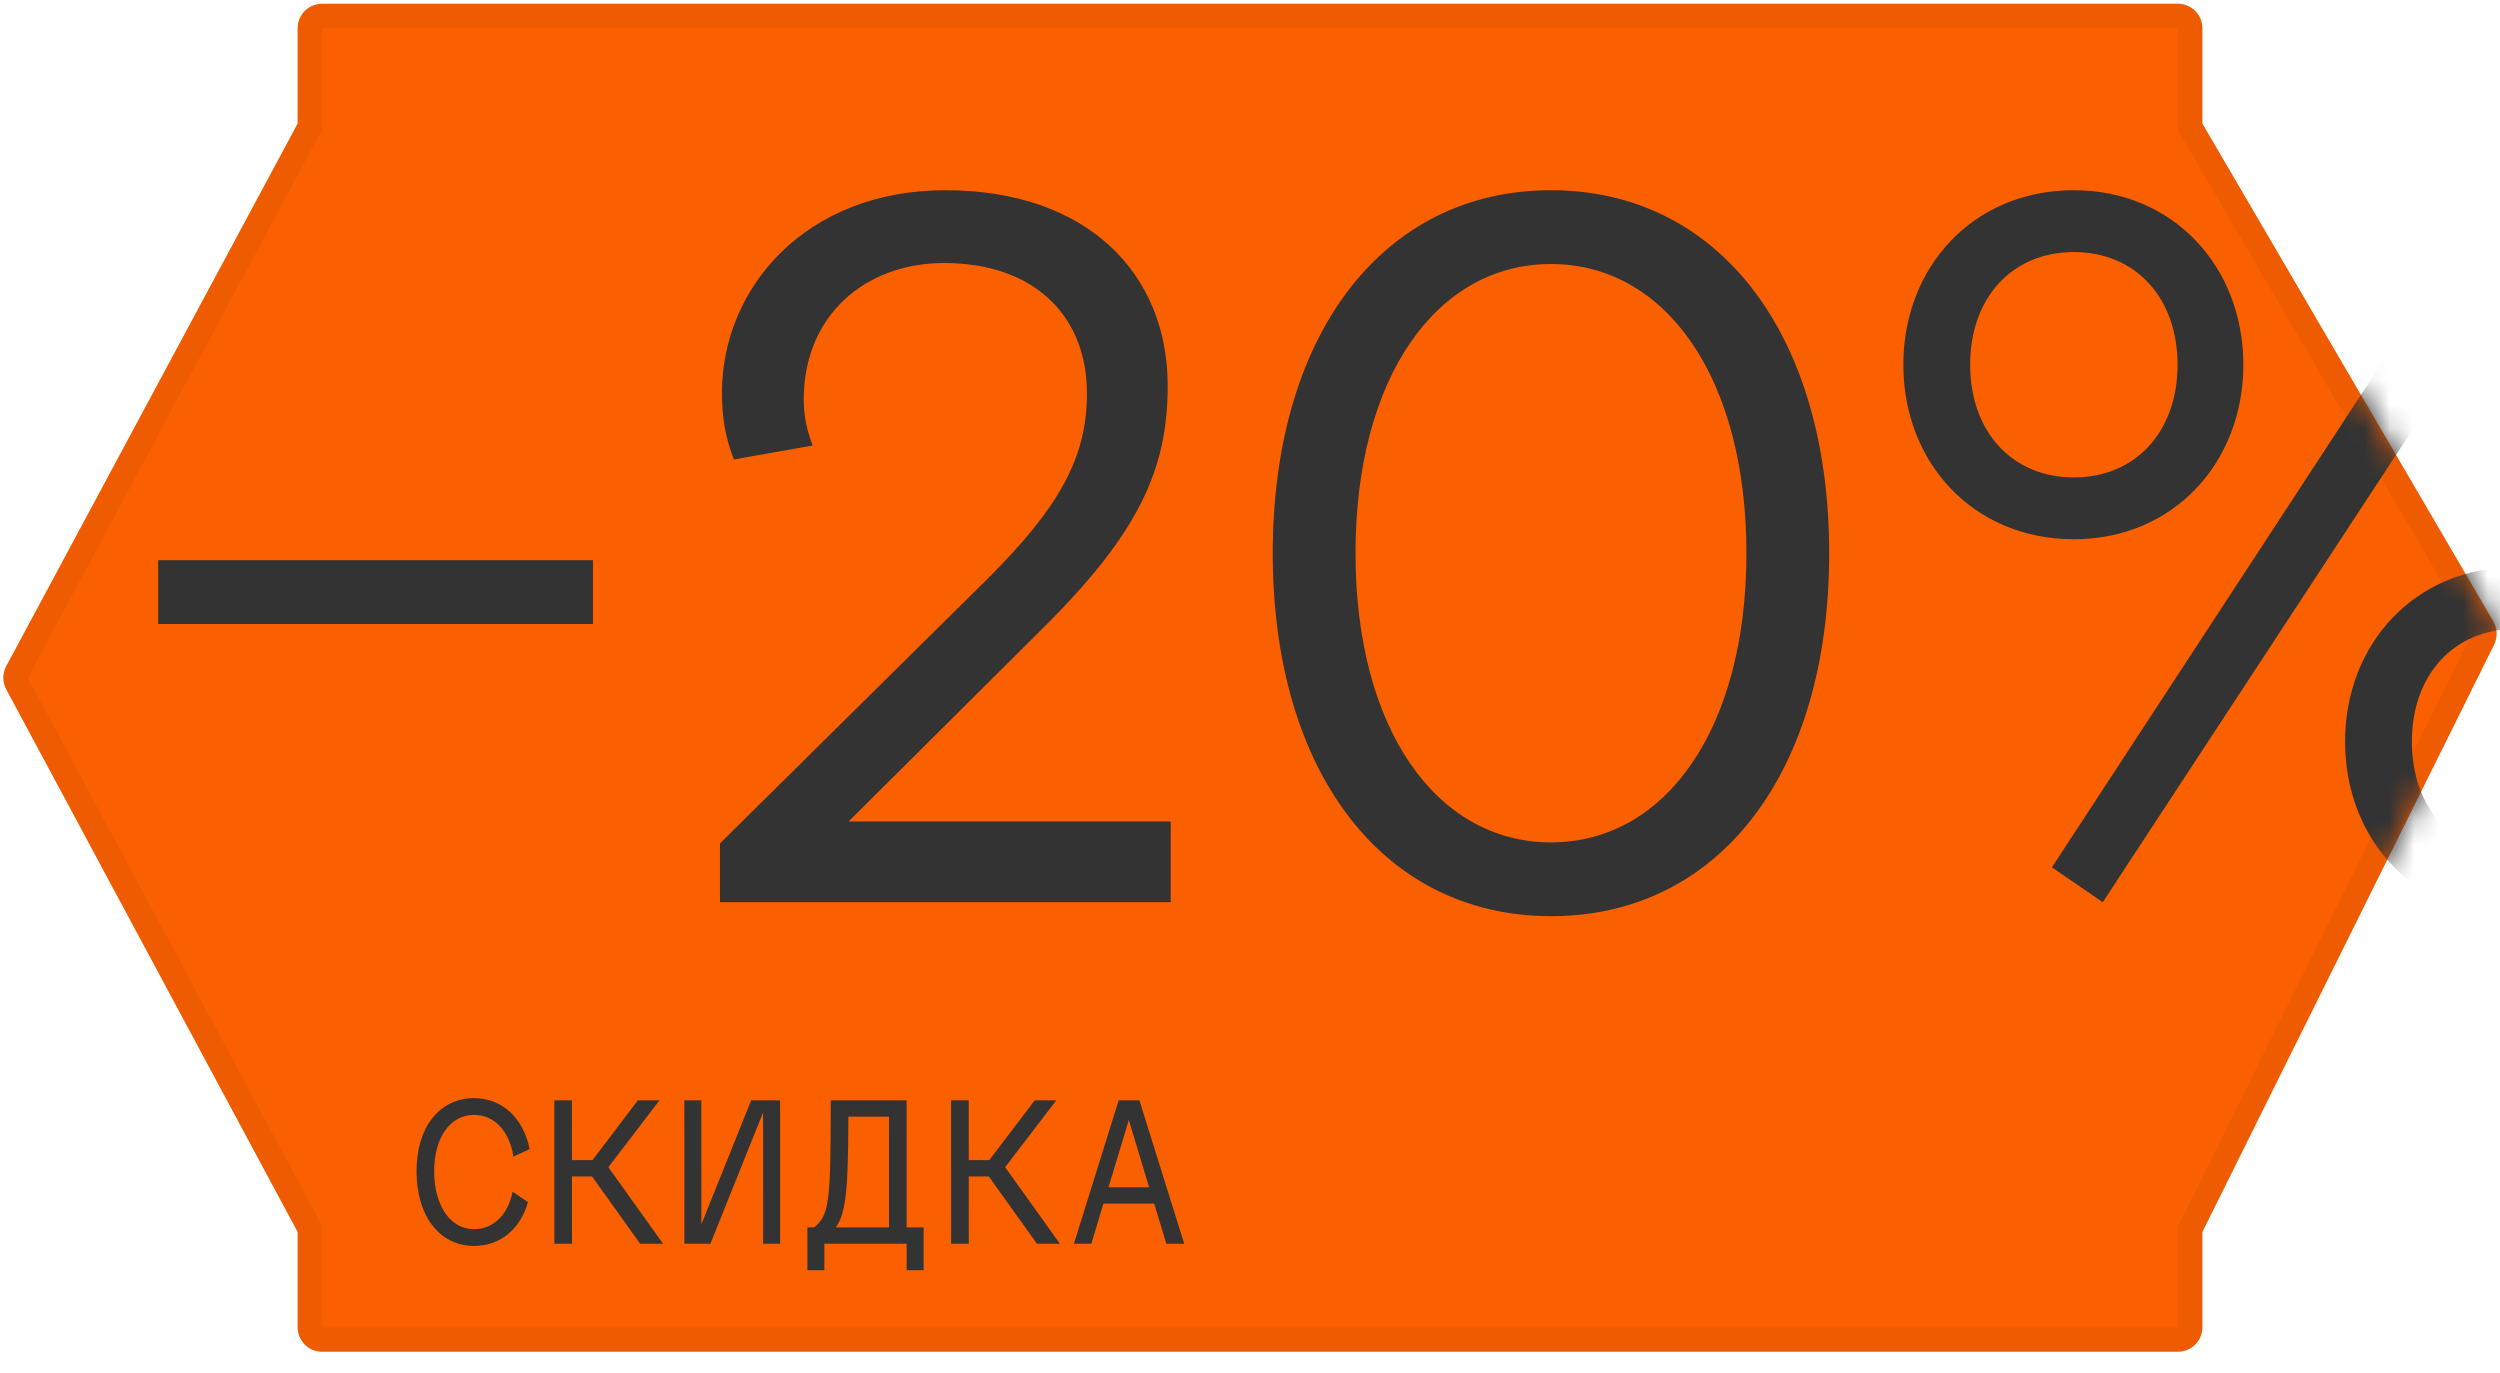 <?xml version="1.0" encoding="UTF-8"?> <svg xmlns="http://www.w3.org/2000/svg" width="102" height="56" viewBox="0 0 102 56" fill="none"> <path d="M12.143 1.152C12.143 0.6 12.591 0.152 13.143 0.152L88.857 0.152C89.409 0.152 89.857 0.6 89.857 1.152V5.041L101.728 25.353C101.898 25.644 101.91 26.001 101.76 26.302L89.857 50.264V54.152C89.857 54.705 89.409 55.152 88.857 55.152L13.143 55.152C12.591 55.152 12.143 54.705 12.143 54.152V50.264L0.254 28.125C0.095 27.83 0.095 27.475 0.254 27.179L12.143 5.041V1.152Z" fill="#FB6000"></path> <path d="M89.357 5.041V5.177L89.425 5.294L101.296 25.605C101.381 25.751 101.387 25.929 101.312 26.08L89.409 50.041L89.357 50.146V50.264V54.152C89.357 54.428 89.133 54.652 88.857 54.652L13.143 54.652C12.867 54.652 12.643 54.428 12.643 54.152V50.264V50.138L12.583 50.027L0.695 27.889C0.615 27.741 0.615 27.564 0.695 27.416L12.583 5.278L12.643 5.167V5.041V1.152C12.643 0.876 12.867 0.652 13.143 0.652L88.857 0.652C89.133 0.652 89.357 0.876 89.357 1.152V5.041Z" stroke="black" stroke-opacity="0.05"></path> <path d="M21.611 46.883C21.349 45.605 20.485 44.804 19.342 44.804C17.929 44.804 16.994 45.992 16.994 47.783C16.995 49.61 17.931 50.834 19.344 50.834C20.406 50.834 21.234 50.15 21.54 49.043L20.91 48.62C20.739 49.556 20.127 50.15 19.344 50.15C18.372 50.15 17.715 49.196 17.714 47.783C17.714 46.406 18.37 45.488 19.343 45.488C20.162 45.488 20.792 46.145 20.945 47.189L21.611 46.883ZM26.118 50.744H27.054L24.821 47.621L26.908 44.894H26.026L24.173 47.333H23.336L23.335 44.894H22.615L22.617 50.744H23.337L23.336 47.999H24.155L26.118 50.744ZM31.136 50.744H31.829L31.827 44.894H30.648L28.616 49.952L28.614 44.894H27.921L27.923 50.744H28.985L31.134 45.389L31.136 50.744ZM33.894 44.894C33.895 49.07 33.832 49.583 33.212 50.078H32.941L32.942 51.824H33.635L33.635 50.744H36.992L36.992 51.824H37.685L37.684 50.078H36.992L36.99 44.894H33.894ZM34.102 50.078C34.534 49.475 34.606 48.395 34.614 45.56H36.27L36.272 50.078H34.102ZM42.307 50.744H43.243L41.01 47.621L43.097 44.894H42.215L40.362 47.333H39.525L39.524 44.894H38.804L38.806 50.744H39.526L39.525 47.999H40.344L42.307 50.744ZM43.816 50.744H44.527L45.021 49.106H47.091L47.587 50.744H48.316L46.487 44.894H45.641L43.816 50.744ZM45.228 48.44L46.055 45.695L46.884 48.44H45.228Z" fill="#333333"></path> <mask id="mask0_3046_60981" style="mask-type:alpha" maskUnits="userSpaceOnUse" x="0" y="0" width="102" height="56"> <path d="M12.143 1.152C12.143 0.6 12.591 0.152 13.143 0.152L88.857 0.152C89.409 0.152 89.857 0.6 89.857 1.152V5.041L101.728 25.353C101.898 25.644 101.91 26.001 101.76 26.302L89.857 50.264V54.152C89.857 54.705 89.409 55.152 88.857 55.152L13.143 55.152C12.591 55.152 12.143 54.705 12.143 54.152V50.264L0.254 28.125C0.095 27.83 0.095 27.475 0.254 27.179L12.143 5.041V1.152Z" fill="black"></path> <path d="M89.357 5.041V5.177L89.425 5.294L101.296 25.605C101.381 25.751 101.387 25.929 101.312 26.08L89.409 50.041L89.357 50.146V50.264V54.152C89.357 54.428 89.133 54.652 88.857 54.652L13.143 54.652C12.867 54.652 12.643 54.428 12.643 54.152V50.264V50.138L12.583 50.027L0.695 27.889C0.615 27.741 0.615 27.564 0.695 27.416L12.583 5.278L12.643 5.167V5.041V1.152C12.643 0.876 12.867 0.652 13.143 0.652L88.857 0.652C89.133 0.652 89.357 0.876 89.357 1.152V5.041Z" stroke="black" stroke-opacity="0.05"></path> </mask> <g mask="url(#mask0_3046_60981)"> <path d="M6.454 25.459H24.193V22.855H6.454V25.459ZM29.375 36.81H47.764V33.515H34.623L42.516 25.663C46.462 21.757 47.642 19.153 47.642 15.736C47.642 11.179 44.387 7.761 38.569 7.761C32.873 7.761 29.456 11.748 29.456 16.02C29.456 16.997 29.578 17.811 29.944 18.746L33.158 18.177C32.955 17.648 32.792 17.038 32.792 16.305C32.792 12.888 35.274 10.731 38.529 10.731C42.109 10.731 44.347 12.806 44.347 16.061C44.347 18.746 43.126 20.781 40.319 23.588L29.375 34.41V36.81ZM63.28 37.38C70.155 37.38 74.631 31.521 74.631 22.571C74.631 13.62 70.115 7.761 63.28 7.761C56.444 7.761 51.928 13.62 51.928 22.571C51.928 31.521 56.444 37.38 63.28 37.38ZM63.28 34.369C58.601 34.369 55.305 29.731 55.305 22.571C55.305 15.41 58.601 10.772 63.28 10.772C67.958 10.772 71.254 15.41 71.254 22.571C71.254 29.731 67.958 34.369 63.28 34.369ZM84.613 22.001C88.681 22.001 91.529 18.868 91.529 14.881C91.529 10.894 88.681 7.761 84.613 7.761C80.504 7.761 77.656 10.894 77.656 14.881C77.656 18.868 80.504 22.001 84.613 22.001ZM85.793 36.81L103.531 9.755L101.416 8.331L83.718 35.387L85.793 36.81ZM84.613 19.479C82.09 19.479 80.382 17.607 80.382 14.881C80.382 12.155 82.09 10.284 84.613 10.284C87.135 10.284 88.844 12.155 88.844 14.881C88.844 17.607 87.135 19.479 84.613 19.479ZM102.636 37.38C106.746 37.38 109.594 34.247 109.594 30.26C109.594 26.273 106.746 23.14 102.636 23.14C98.527 23.14 95.679 26.273 95.679 30.26C95.679 34.247 98.527 37.38 102.636 37.38ZM102.636 34.858C100.114 34.858 98.405 32.986 98.405 30.26C98.405 27.534 100.114 25.663 102.636 25.663C105.159 25.663 106.868 27.534 106.868 30.26C106.868 32.986 105.159 34.858 102.636 34.858Z" fill="#333333"></path> </g> </svg> 